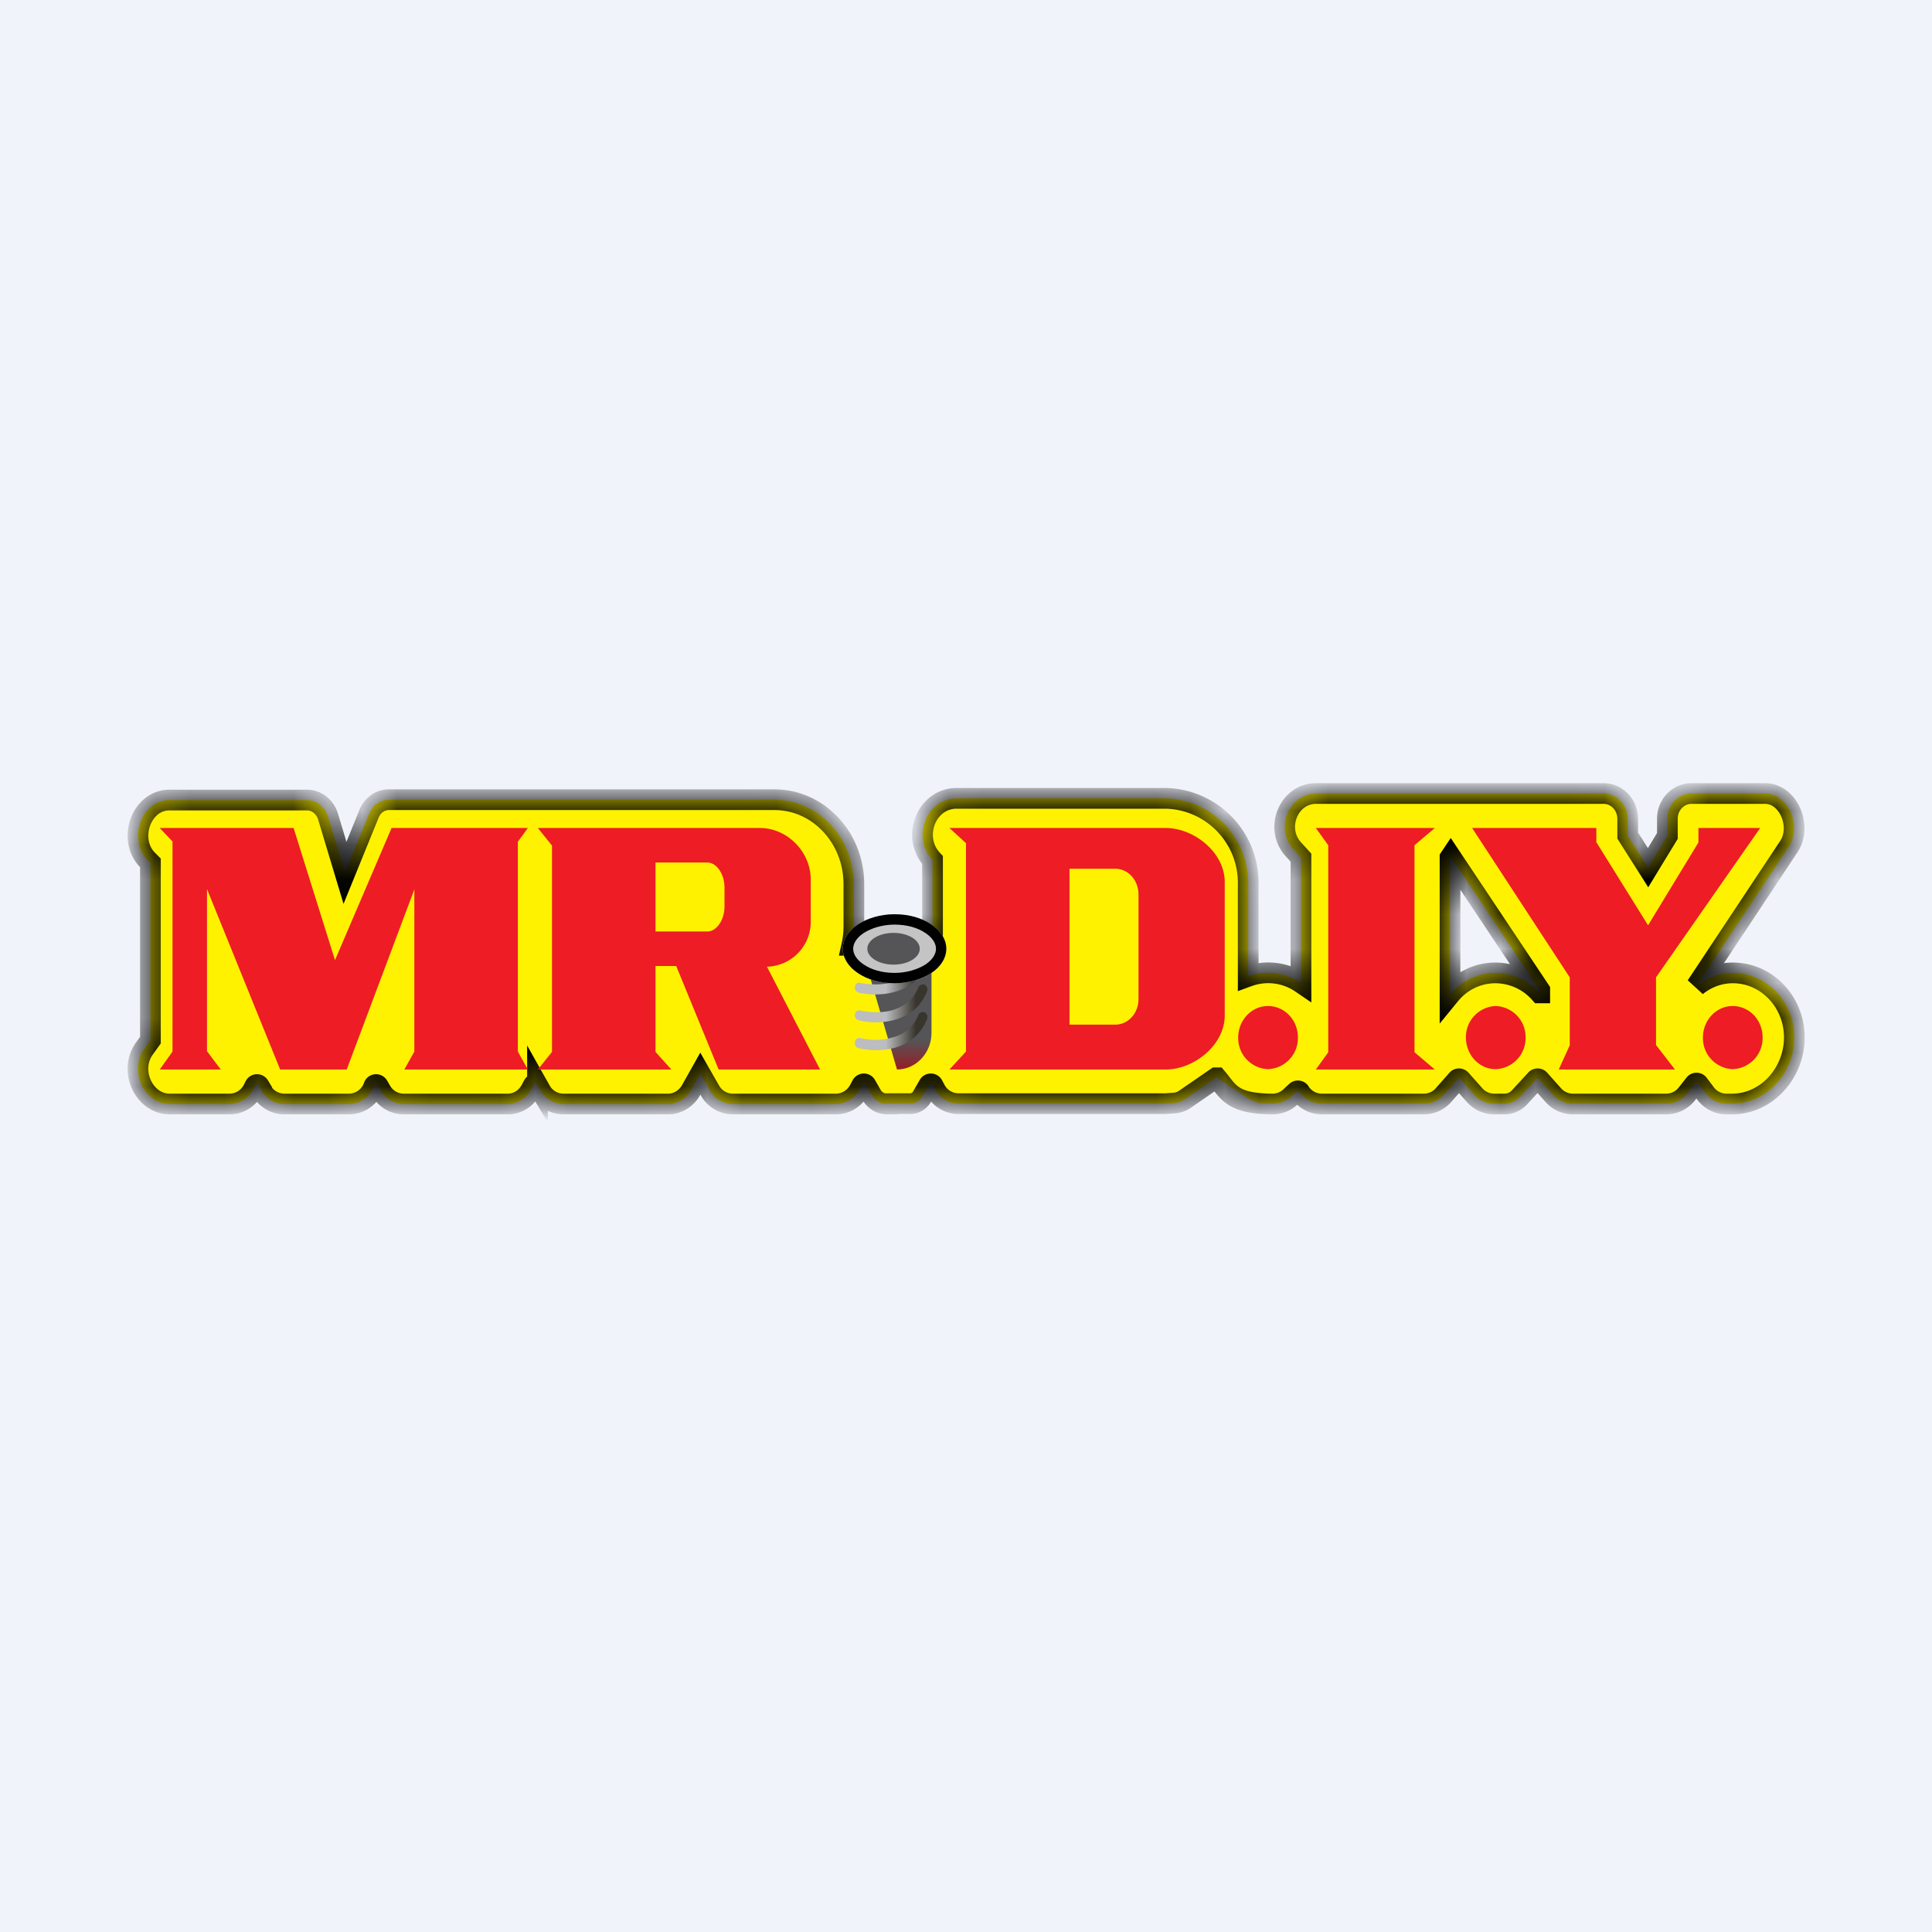 <svg width="56" height="56" viewBox="0 0 56 56" fill="none" xmlns="http://www.w3.org/2000/svg"><path fill="#F0F3FA" d="M0 0h56v56H0z"/><path fill-rule="evenodd" d="M43.3 31.99a.75.75 0 0 1-.56-.25l-.4-.45a.07.07 0 0 0-.1 0l-.38.43a.75.75 0 0 1-.57.27H38.3a.75.75 0 0 1-.59-.29l-.04-.06a.07.07 0 0 0-.1 0l-.14.13a.75.75 0 0 1-.52.22c-.27 0-.52 0-.76-.17l-.88-.58h-.02l-.9.62a.64.64 0 0 1-.28.11l-.28.02h-6.01a.76.76 0 0 1-.66-.39l-.08-.15a.07.07 0 0 0-.12 0l-.19.33a.4.4 0 0 1-.34.21h-.67V32a.52.52 0 0 1-.46-.27l-.16-.28a.07.07 0 0 0-.12 0l-.08.15c-.14.25-.4.4-.67.4h-3a.76.76 0 0 1-.65-.39l-.28-.49-.27.48c-.14.25-.4.4-.66.4h-3.04a.76.76 0 0 1-.66-.39l-.09-.16a.07.07 0 0 0-.12 0l-.08.15c-.14.25-.39.4-.66.4H11.7a.76.76 0 0 1-.67-.41l-.07-.12a.07.07 0 0 0-.12 0l-.04.1a.77.77 0 0 1-.69.43H8.24a.76.76 0 0 1-.67-.41l-.06-.12a.07.07 0 0 0-.12 0l-.05.1a.77.77 0 0 1-.68.43H4.92c-.75 0-1.19-.97-.74-1.6l.18-.25v-5.14l-.1-.1c-.56-.6-.16-1.72.65-1.72H8.9c.27 0 .5.18.6.45l.5 1.66.7-1.72c.1-.24.32-.4.57-.4h11.18c1.27 0 2.3 1.1 2.3 2.45v1.22c0 .19-.02.37-.06.55h2.34v-2.47c-.62-.66-.18-1.79.7-1.79h6.07a2.45 2.45 0 0 1 2.38 2.52v2.64a1.69 1.69 0 0 1 1.53.19v-3.63l-.2-.22c-.58-.6-.17-1.64.64-1.64h8.33c.39 0 .7.33.7.74v.48l.59.93.56-.92v-.5c0-.4.31-.73.7-.73h2.13c.68 0 1.08.95.69 1.54l-2.68 4.04c.3-.24.66-.38 1.06-.38.98 0 1.78.84 1.78 1.87 0 1.04-.81 1.92-1.8 1.92h-.18a.75.75 0 0 1-.59-.3l-.21-.27a.07.07 0 0 0-.11 0l-.22.28a.75.75 0 0 1-.6.29h-2.72a.75.75 0 0 1-.56-.25l-.4-.45a.07.07 0 0 0-.1 0l-.46.5a.6.6 0 0 1-.44.2h-.31Zm-1.27-7.13.02-.03 2.58 3.87v.08a1.73 1.73 0 0 0-1.28-.58c-.53 0-1 .24-1.32.63v-3.97Z" fill="#FFF200"/><mask id="aaxc5didi" fill="#fff"><path fill-rule="evenodd" d="M43.3 32a.76.76 0 0 1-.56-.26l-.4-.45a.07.07 0 0 0-.1 0l-.38.43a.76.76 0 0 1-.57.28H38.3a.76.76 0 0 1-.59-.3l-.04-.06a.07.07 0 0 0-.1 0l-.14.13a.76.76 0 0 1-.52.23c-1.21 0-1.3-.36-1.64-.76h-.02l-.9.62a.64.64 0 0 1-.28.11l-.28.02h-6.01a.76.76 0 0 1-.66-.39l-.08-.15a.07.07 0 0 0-.12 0l-.19.33a.4.4 0 0 1-.34.21h-.67V32a.52.52 0 0 1-.46-.27l-.16-.28a.07.07 0 0 0-.12 0l-.08.15c-.14.25-.4.4-.67.4h-3a.76.76 0 0 1-.65-.39l-.28-.49-.27.48c-.14.25-.4.4-.66.4h-3.04a.76.76 0 0 1-.66-.39l-.09-.16a.07.07 0 0 0-.12 0l-.08.15c-.14.25-.39.4-.66.4H11.7a.76.76 0 0 1-.67-.41l-.07-.12a.07.07 0 0 0-.12 0l-.04.1a.77.77 0 0 1-.69.43H8.24a.76.76 0 0 1-.67-.41l-.06-.12a.07.07 0 0 0-.12 0l-.05.1a.77.77 0 0 1-.68.43H4.92c-.75 0-1.19-.97-.74-1.6l.18-.25v-5.14l-.1-.1c-.56-.6-.16-1.72.65-1.72H8.9c.27 0 .5.18.6.45l.5 1.66.7-1.72c.1-.24.32-.4.57-.4h11.18c1.27 0 2.3 1.1 2.3 2.45v1.22c0 .19-.02.37-.06.55h2.34v-2.47c-.62-.66-.18-1.79.7-1.79h6.07a2.45 2.45 0 0 1 2.38 2.52v2.64a1.69 1.69 0 0 1 1.53.19v-3.63l-.2-.22c-.58-.6-.17-1.64.64-1.64h8.33c.39 0 .7.33.7.74v.48l.59.93.56-.92v-.5c0-.4.31-.73.7-.73h2.13c.68 0 1.08.95.69 1.54l-2.68 4.04c.3-.24.66-.38 1.06-.38.98 0 1.78.84 1.78 1.87 0 1.04-.81 1.93-1.8 1.93h-.18a.76.76 0 0 1-.59-.3l-.21-.28a.07.07 0 0 0-.11 0l-.22.28a.76.76 0 0 1-.6.3h-2.72a.76.76 0 0 1-.56-.26l-.4-.45a.07.07 0 0 0-.1 0l-.46.5a.6.6 0 0 1-.44.21h-.31Zm-1.27-7.14.02-.03 2.58 3.87v.08a1.73 1.73 0 0 0-1.28-.58c-.53 0-1 .24-1.32.63v-3.97Z"/></mask><path d="M43.3 32a.76.76 0 0 1-.56-.26l-.4-.45a.07.07 0 0 0-.1 0l-.38.43a.76.76 0 0 1-.57.28H38.3a.76.76 0 0 1-.59-.3l-.04-.06a.07.07 0 0 0-.1 0l-.14.13a.76.76 0 0 1-.52.23c-1.21 0-1.3-.36-1.64-.76h-.02l-.9.62a.64.64 0 0 1-.28.11l-.28.02h-6.01a.76.76 0 0 1-.66-.39l-.08-.15a.07.07 0 0 0-.12 0l-.19.33a.4.4 0 0 1-.34.21h-.67V32a.52.52 0 0 1-.46-.27l-.16-.28a.07.07 0 0 0-.12 0l-.08.15c-.14.25-.4.4-.67.4h-3a.76.76 0 0 1-.65-.39l-.28-.49-.27.48c-.14.25-.4.4-.66.4h-3.04a.76.76 0 0 1-.66-.39l-.09-.16a.07.07 0 0 0-.12 0l-.08.15c-.14.25-.39.4-.66.4H11.7a.76.76 0 0 1-.67-.41l-.07-.12a.07.07 0 0 0-.12 0l-.04.1a.77.77 0 0 1-.69.43H8.24a.76.76 0 0 1-.67-.41l-.06-.12a.07.07 0 0 0-.12 0l-.05.1a.77.77 0 0 1-.68.43H4.92c-.75 0-1.19-.97-.74-1.6l.18-.25v-5.14l-.1-.1c-.56-.6-.16-1.72.65-1.72H8.9c.27 0 .5.18.6.45l.5 1.66.7-1.72c.1-.24.32-.4.57-.4h11.18c1.27 0 2.3 1.1 2.3 2.45v1.22c0 .19-.02.37-.06.55h2.34v-2.47c-.62-.66-.18-1.79.7-1.79h6.07a2.45 2.45 0 0 1 2.38 2.52v2.64a1.69 1.69 0 0 1 1.53.19v-3.63l-.2-.22c-.58-.6-.17-1.64.64-1.64h8.33c.39 0 .7.33.7.74v.48l.59.93.56-.92v-.5c0-.4.31-.73.7-.73h2.13c.68 0 1.08.95.69 1.54l-2.68 4.04c.3-.24.66-.38 1.06-.38.98 0 1.78.84 1.78 1.87 0 1.04-.81 1.93-1.8 1.93h-.18a.76.76 0 0 1-.59-.3l-.21-.28a.07.07 0 0 0-.11 0l-.22.28a.76.76 0 0 1-.6.3h-2.72a.76.76 0 0 1-.56-.26l-.4-.45a.07.07 0 0 0-.1 0l-.46.5a.6.6 0 0 1-.44.21h-.31Zm-1.27-7.14.02-.03 2.58 3.87v.08a1.73 1.73 0 0 0-1.28-.58c-.53 0-1 .24-1.32.63v-3.97Z" stroke="#000" stroke-width=".6" mask="url(#aaxc5didi)"/><path d="m4.63 31 .37-.52v-6.09L4.63 24h3.88l1.2 3.83L11.35 24h3.95l-.29.4v6.08l.29.52h-3.58l.29-.52v-4.7L10.05 31H8.12L6 25.77v4.7l.4.53H4.62Zm17.4-7h-6.44l.41.51v5.98l-.41.51h3.87l-.46-.51V28h.6l1.23 3h2.94l-1.54-2.98a1.3 1.3 0 0 0 1.27-1.28V25.5c0-.83-.7-1.5-1.47-1.5ZM19 27v-2h1.5c.27 0 .5.33.5.73v.54c0 .4-.23.73-.5.73H19Zm8.52 4h6.27c.81 0 1.71-.7 1.71-1.57v-3.86c0-.87-.9-1.57-1.71-1.57h-6.27l.48.44v6.04l-.48.52ZM31 29.7v-4.52h1.32c.38 0 .68.33.68.75v3.03c0 .41-.3.74-.68.74H31ZM41.59 24l-.59.5v6l.59.5h-3.45l.36-.5v-6l-.36-.5h3.45Zm-3.97 6.07a.9.9 0 0 1-.87.92.9.9 0 0 1-.86-.92c0-.5.39-.91.86-.91.48 0 .87.4.87.91Zm5.73.92a.9.9 0 0 0 .87-.92.9.9 0 0 0-.87-.91.9.9 0 0 0-.86.91c0 .5.38.92.86.92Zm7.74-.92a.9.9 0 0 1-.87.92.9.9 0 0 1-.86-.92c0-.5.39-.91.86-.91.48 0 .87.4.87.91ZM42.67 24h3.6v.41l1.5 2.41 1.46-2.4V24h1.79L48 28.33v1.96l.55.71h-3.37l.32-.7v-1.97L42.67 24Z" fill="#EE1C25"/><path d="M25 27.57h2v2.37c0 .58-.45 1.06-1 1.06" fill="url(#baxc5didi)"/><path d="M26.8 27.74c.07.03.1.12.07.2-.2.49-.58.72-.97.82-.38.1-.77.07-1.02.01-.07-.02-.12-.1-.1-.18.01-.07.09-.13.16-.1.22.05.57.07.9-.01.33-.09.63-.28.78-.66.03-.08.11-.11.18-.08Zm0 .8c.07.04.1.12.07.2-.2.49-.58.73-.97.83-.38.1-.77.07-1.02 0-.07-.01-.12-.1-.1-.17.01-.08.09-.13.16-.11.22.05.57.08.9 0 .33-.1.63-.29.78-.67.03-.07.11-.1.18-.08Zm.07 1c.03-.07 0-.16-.07-.2-.07-.02-.15.01-.18.08-.15.38-.45.58-.78.66-.33.1-.68.06-.9.01-.07-.02-.15.03-.16.11-.02.08.03.16.1.18.25.06.64.1 1.02 0 .39-.1.77-.35.97-.84Z" fill="url(#caxc5didi)"/><ellipse cx="25.93" cy="27.5" rx="1.5" ry="1" fill="#C4C4C4"/><path d="M27.28 27.5c0 .21-.13.42-.37.58-.25.16-.6.27-.98.27-.39 0-.73-.1-.98-.27-.24-.16-.37-.37-.37-.58 0-.21.13-.42.37-.58.25-.16.6-.27.98-.27.39 0 .73.1.98.27.24.16.37.37.37.58Z" stroke="#000" stroke-width=".3"/><ellipse cx="25.9" cy="27.5" rx=".76" ry=".46" fill="#555456"/><defs><linearGradient id="baxc5didi" x1="26" y1="27.57" x2="26" y2="31" gradientUnits="userSpaceOnUse"><stop offset=".75" stop-color="#555456"/><stop offset="1" stop-color="#971E25"/></linearGradient><linearGradient id="caxc5didi" x1="24.77" y1="29.56" x2="26.55" y2="29.56" gradientUnits="userSpaceOnUse"><stop offset=".51" stop-color="#BCBDC0"/><stop offset="1" stop-color="#38352D"/></linearGradient></defs></svg>